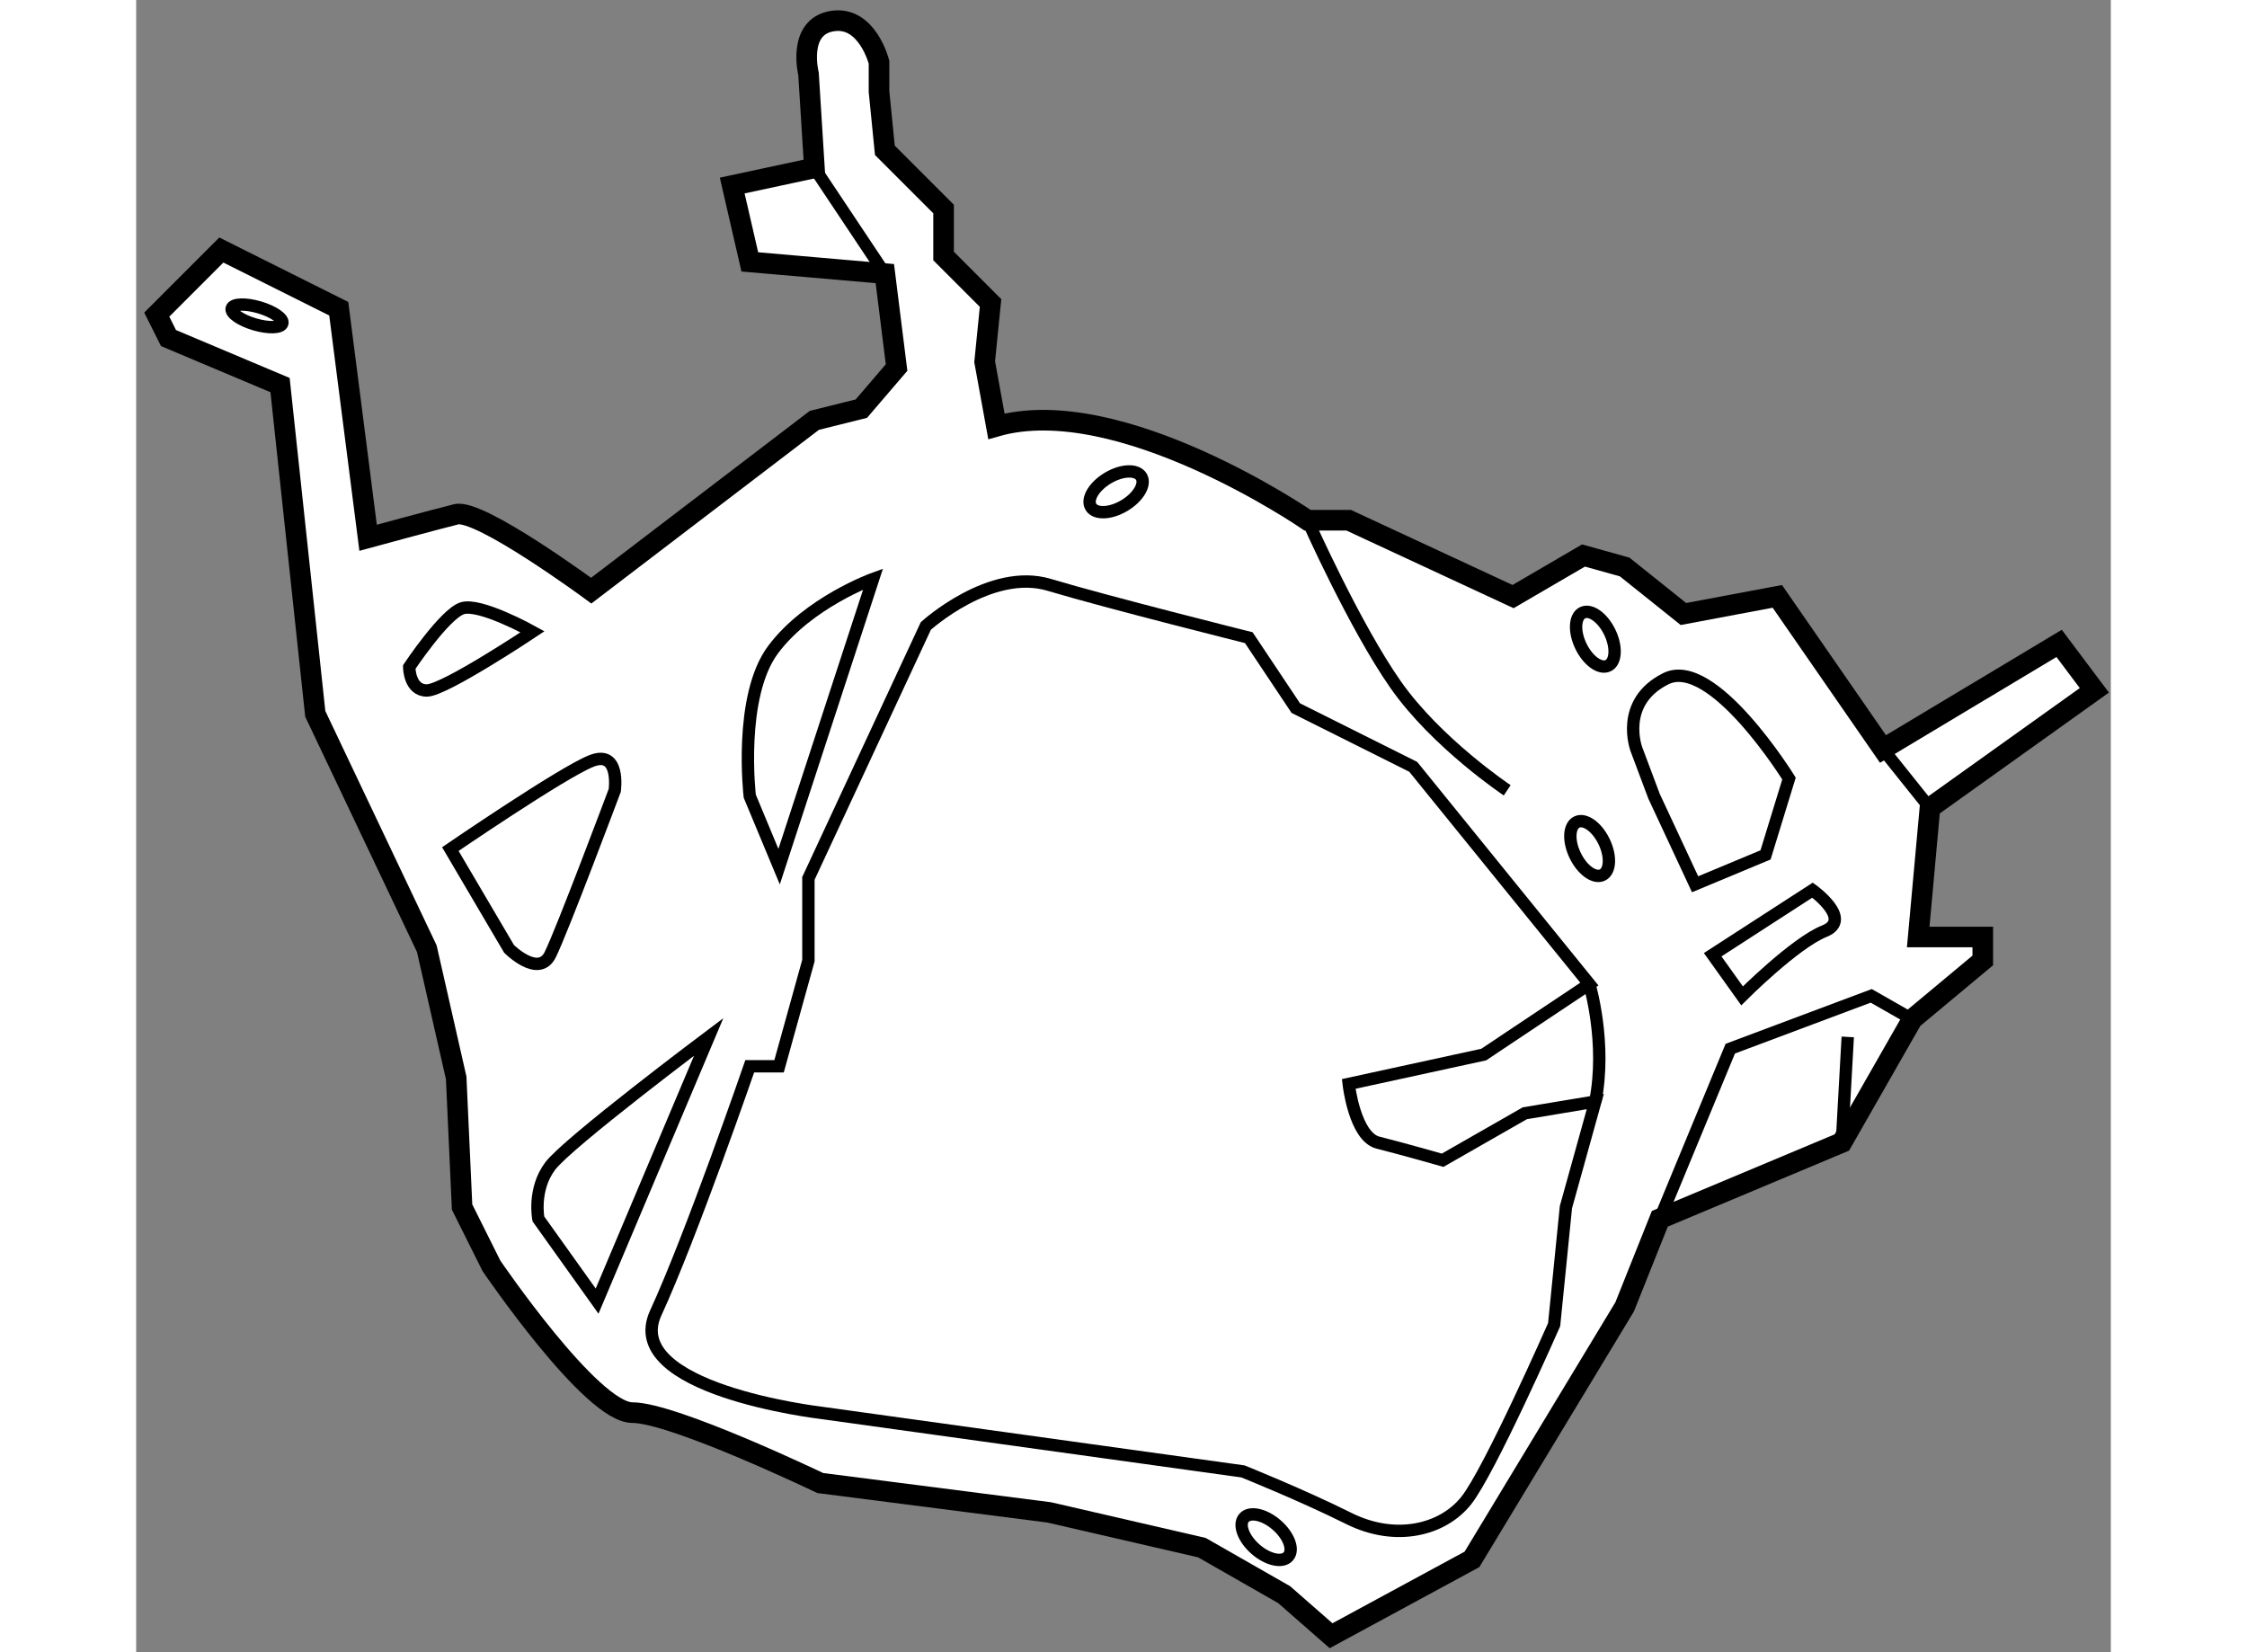 <?xml version="1.0" encoding="utf-8"?>
<!-- Generator: Adobe Illustrator 15.1.0, SVG Export Plug-In . SVG Version: 6.00 Build 0)  -->
<!DOCTYPE svg PUBLIC "-//W3C//DTD SVG 1.1//EN" "http://www.w3.org/Graphics/SVG/1.1/DTD/svg11.dtd">
<svg version="1.1" xmlns="http://www.w3.org/2000/svg" xmlns:xlink="http://www.w3.org/1999/xlink" x="0px" y="0px" width="244.8px"
	 height="180px" viewBox="100.726 137.658 47.925 40.099" enable-background="new 0 0 244.8 180" xml:space="preserve">
	
<rect x="100.726" y="137.658" width="47.925" height="40.099" fill="#808080" stroke="none"/>
	
<g><path fill="#FFFFFF" stroke="#000000" stroke-width="0.5" d="M135.853,151.14l-1.71,0.997l-3.989-1.853h-0.998
				c0,0-4.56-3.135-7.552-2.28l-0.285-1.567l0.143-1.425l-1.14-1.141v-1.14l-1.425-1.425l-0.142-1.425v-0.713
				c0,0-0.286-1.141-1.141-0.997c-0.854,0.143-0.57,1.282-0.57,1.282l0.143,2.28l-1.995,0.428l0.427,1.853l3.277,0.284l0.285,2.28
				l-0.855,0.998l-1.14,0.284l-5.416,4.133c0,0-2.708-1.995-3.277-1.853s-2.138,0.57-2.138,0.57l-0.712-5.559l-2.85-1.425
				l-1.567,1.568l0.285,0.569l2.707,1.141l0.855,7.979l2.707,5.7l0.713,3.135l0.143,3.135l0.712,1.426c0,0,2.422,3.563,3.42,3.563
				s4.56,1.709,4.56,1.709l5.558,0.713l3.705,0.855l1.995,1.14l1.14,0.998l3.42-1.853l3.705-6.128l0.854-2.138l4.418-1.852
				l1.71-2.993l1.71-1.425v-0.569h-1.567l0.285-3.136l3.99-2.851l-0.855-1.139l-4.275,2.563l-2.564-3.704l-2.279,0.428l-1.426-1.141
				L135.853,151.14z"></path><ellipse transform="matrix(0.901 -0.434 0.434 0.901 -52.981 74.282)" fill="none" stroke="#000000" stroke-width="0.3" cx="136.139" cy="153.134" rx="0.389" ry="0.713"></ellipse><ellipse transform="matrix(0.9 -0.435 0.435 0.9 -55.32 74.981)" fill="none" stroke="#000000" stroke-width="0.3" cx="136.072" cy="158.291" rx="0.389" ry="0.714"></ellipse><ellipse transform="matrix(0.512 0.859 -0.859 0.512 189.272 -33.892)" fill="none" stroke="#000000" stroke-width="0.3" cx="124.453" cy="149.572" rx="0.389" ry="0.713"></ellipse><ellipse transform="matrix(-0.657 0.754 -0.754 -0.657 344.36 193.36)" fill="none" stroke="#000000" stroke-width="0.3" cx="128.158" cy="175.079" rx="0.39" ry="0.712"></ellipse><path fill="none" stroke="#000000" stroke-width="0.3" d="M140.271,158.406l0.569-1.853c0,0-1.852-2.992-2.991-2.422
				c-1.141,0.57-0.713,1.709-0.713,1.709l0.428,1.141l0.997,2.138L140.271,158.406z"></path><path fill="none" stroke="#000000" stroke-width="0.3" d="M129.155,150.284c0,0,1.14,2.565,2.138,3.99s2.708,2.565,2.708,2.565"></path><path fill="none" stroke="#000000" stroke-width="0.3" d="M138.988,160.829l2.423-1.567c0,0,0.997,0.713,0.284,0.997
				c-0.712,0.285-1.994,1.568-1.994,1.568L138.988,160.829z"></path><polyline fill="none" stroke="#000000" stroke-width="0.3" points="137.705,167.241 139.415,163.109 142.836,161.827 
				143.833,162.396 		"></polyline><line fill="none" stroke="#000000" stroke-width="0.3" x1="142.123" y1="165.39" x2="142.266" y2="162.824"></line><path fill="none" stroke="#000000" stroke-width="0.3" d="M135.995,161.541l-2.564,1.711l-3.277,0.713
				c0,0,0.142,1.281,0.712,1.425c0.57,0.142,1.568,0.427,1.568,0.427l1.994-1.14l1.711-0.285l-0.713,2.564l-0.143,1.426l-0.143,1.425
				c0,0-1.567,3.563-2.137,4.274c-0.57,0.713-1.711,0.998-2.851,0.428c-1.14-0.569-2.565-1.14-2.565-1.14l-10.26-1.425
				c0,0-4.845-0.57-3.99-2.423s2.28-5.984,2.28-5.984h0.712l0.712-2.565v-1.995l2.85-6.127c0,0,1.568-1.426,2.993-0.998
				c1.425,0.427,4.845,1.282,4.845,1.282l1.141,1.71l2.85,1.425L135.995,161.541z"></path><path fill="none" stroke="#000000" stroke-width="0.3" d="M118.611,151.709c0,0-1.568,0.569-2.423,1.71
				c-0.855,1.14-0.57,3.563-0.57,3.563l0.712,1.71L118.611,151.709z"></path><path fill="none" stroke="#000000" stroke-width="0.3" d="M114.621,162.824l-2.708,6.412l-1.425-1.995
				c0,0-0.142-0.713,0.286-1.282C111.201,165.39,114.621,162.824,114.621,162.824z"></path><path fill="none" stroke="#000000" stroke-width="0.3" d="M108.351,158.265l1.425,2.422c0,0,0.712,0.713,0.998,0.143
				c0.285-0.57,1.567-3.989,1.567-3.989s0.142-0.999-0.57-0.713C111.058,156.412,108.351,158.265,108.351,158.265z"></path><path fill="none" stroke="#000000" stroke-width="0.3" d="M110.346,152.991c0,0-1.283-0.713-1.71-0.569
				c-0.428,0.143-1.283,1.425-1.283,1.425s0,0.569,0.427,0.569C108.208,154.416,110.346,152.991,110.346,152.991z"></path><ellipse transform="matrix(0.959 0.284 -0.284 0.959 45.525 -23.451)" fill="none" stroke="#000000" stroke-width="0.3" cx="103.648" cy="145.296" rx="0.641" ry="0.214"></ellipse><path fill="none" stroke="#000000" stroke-width="0.3" d="M135.995,161.541c0,0,0.428,1.425,0.144,2.851"></path><line fill="none" stroke="#000000" stroke-width="0.3" x1="117.186" y1="141.734" x2="118.896" y2="144.299"></line><line fill="none" stroke="#000000" stroke-width="0.3" x1="143.12" y1="155.841" x2="144.261" y2="157.267"></line></g>


</svg>